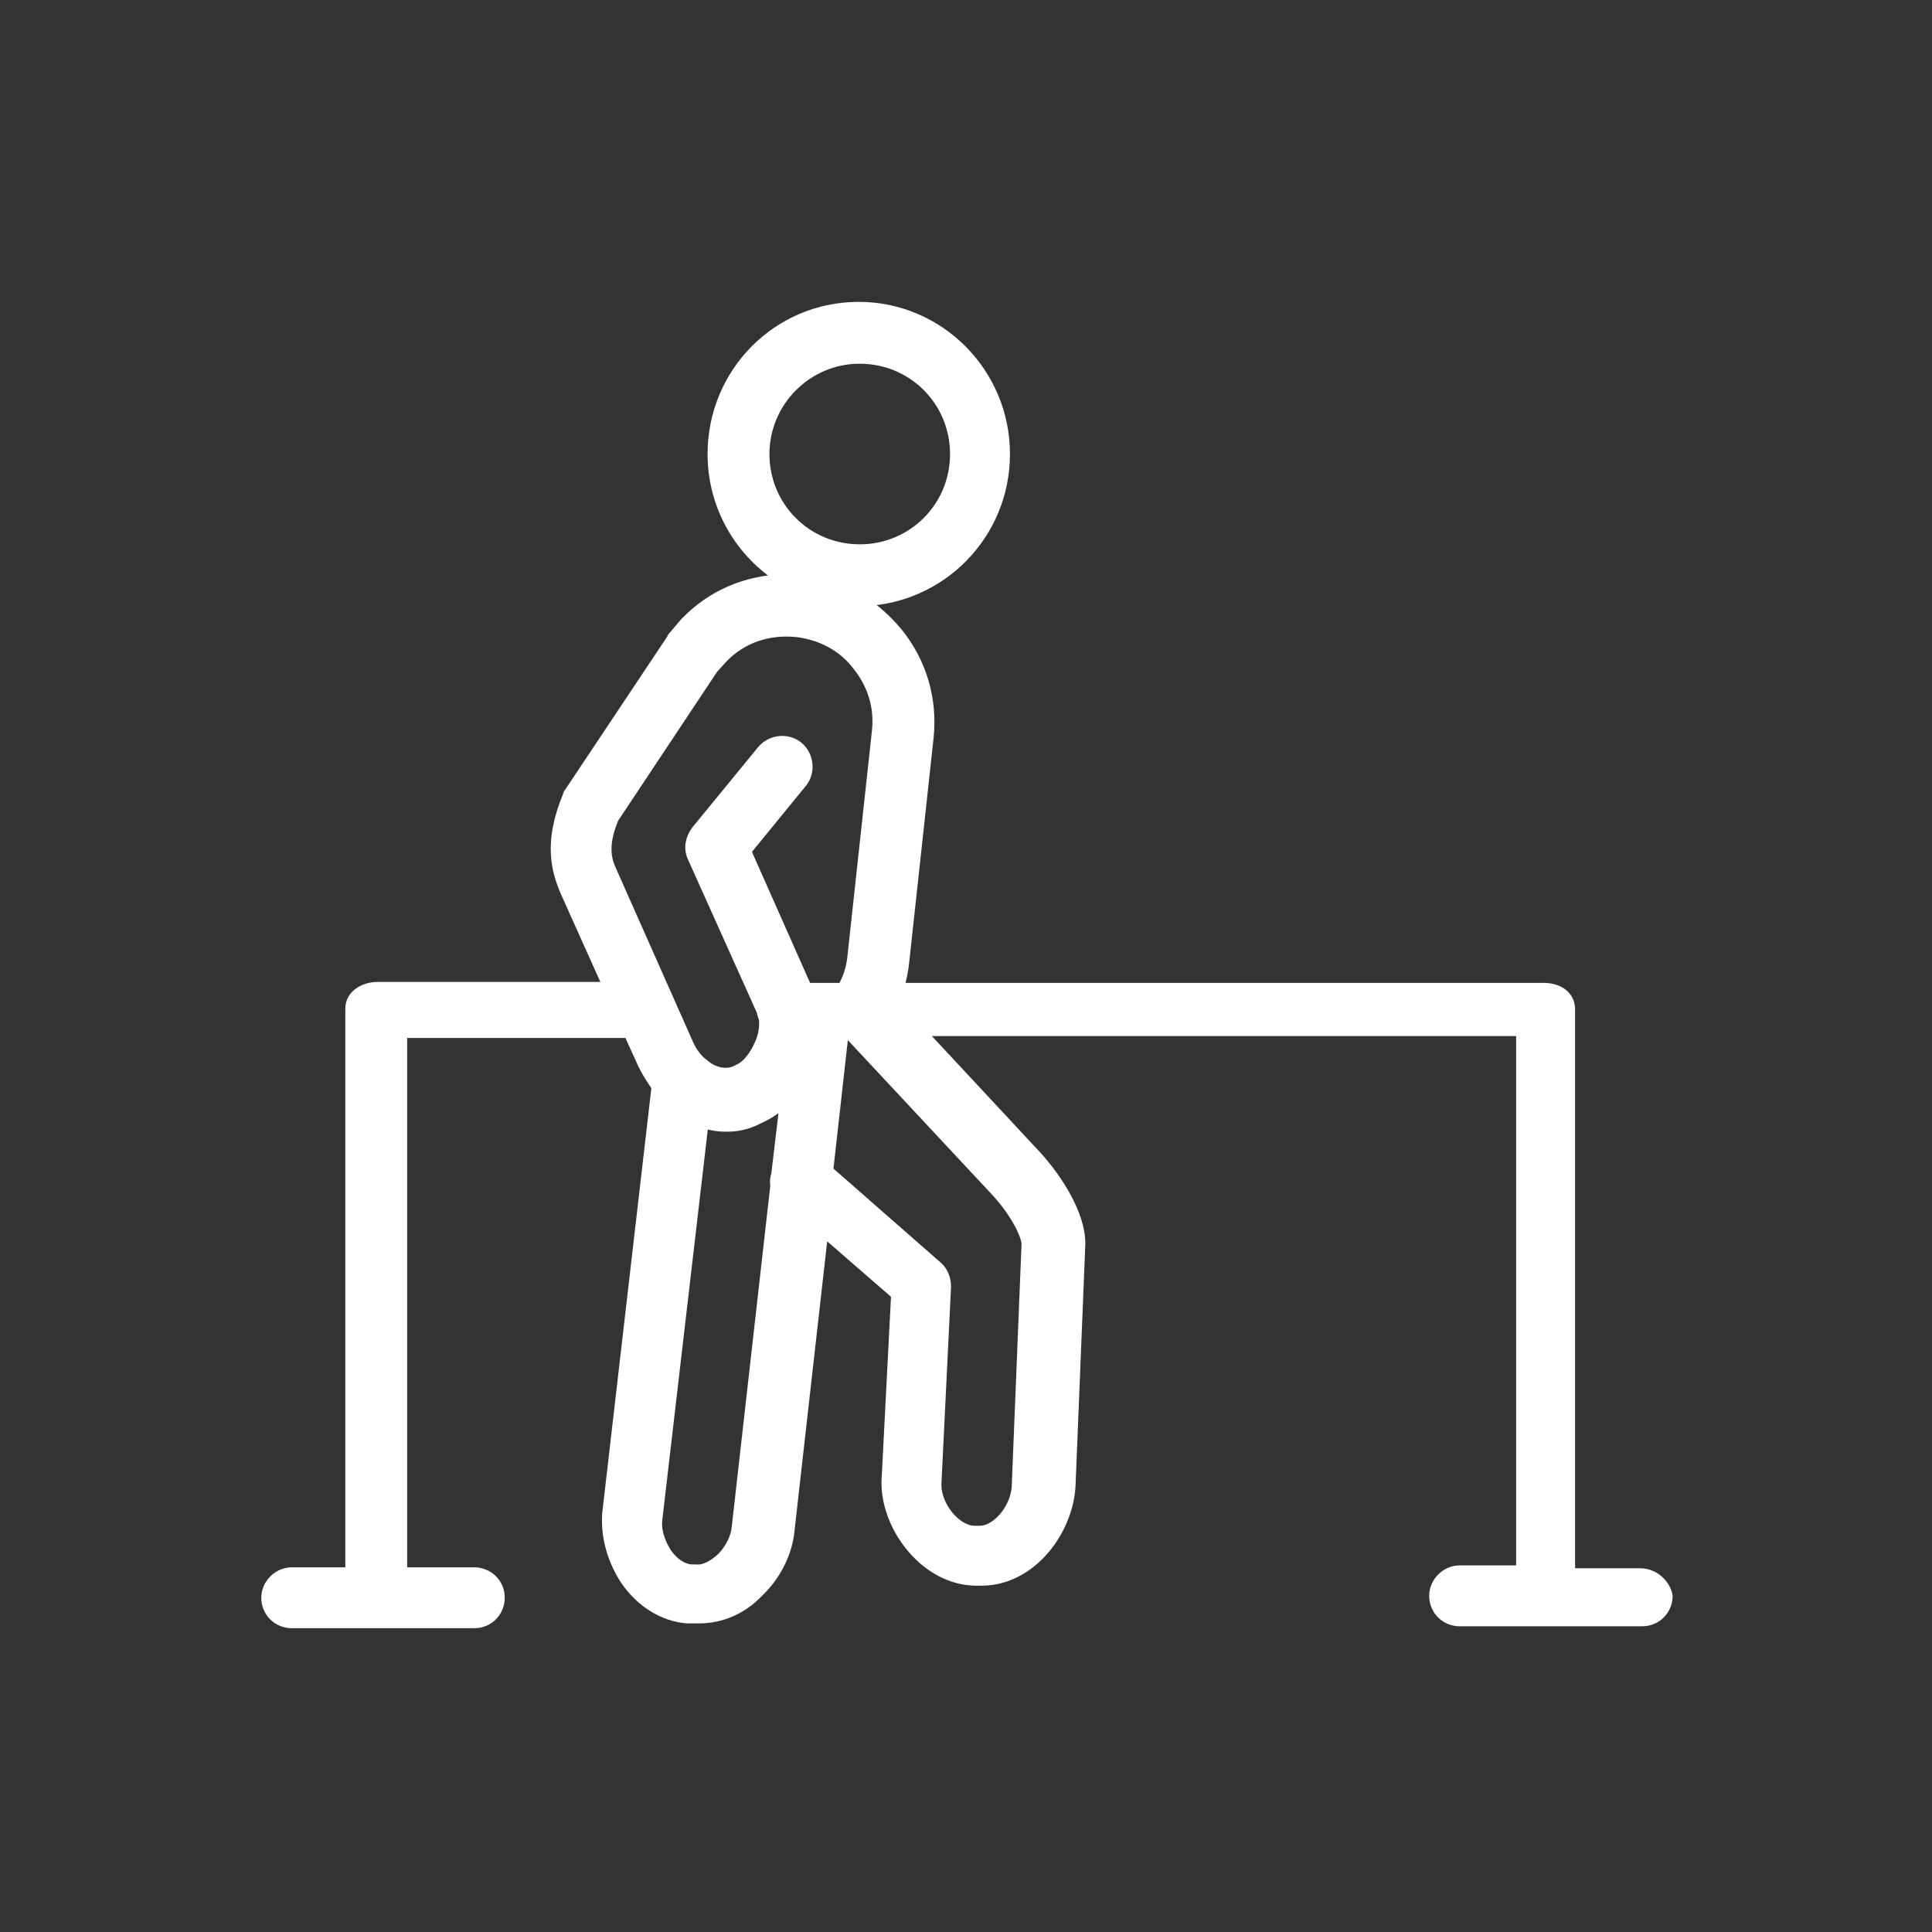 <?xml version="1.0" encoding="utf-8"?>
<!-- Generator: Adobe Illustrator 23.0.1, SVG Export Plug-In . SVG Version: 6.00 Build 0)  -->
<svg version="1.1" id="Capa_1" xmlns="http://www.w3.org/2000/svg" xmlns:xlink="http://www.w3.org/1999/xlink" x="0px" y="0px"
	 viewBox="0 0 200 200" style="enable-background:new 0 0 200 200;" xml:space="preserve">
<rect x="0" y="0" width="200" height="200" fill="#333333" stroke="none"/>
<style type="text/css">
	.st0{fill:#FFFFFF;}
	.st1{fill:none;stroke:#FFFFFF;stroke-width:1.103;stroke-miterlimit:10;}
</style>
<g>
	<path class="st0" d="M169.8,162.9h-7.3c0,0,0,0,0,0v-58.4c0-1.5-1.3-2.2-2.7-2.2H93c0.3-0.9,0.5-1.9,0.6-3l2.5-23
		c0.4-3.9-0.7-7.7-3.2-10.8c-1.1-1.3-2.3-2.4-3.7-3.3c8.2-0.2,14.8-6.9,14.8-15.2c0-8.4-6.8-15.2-15.1-15.2
		c-8.4,0-15.1,6.8-15.1,15.2c0,5.5,2.9,10.3,7.3,13c-3.8,0.1-7.4,1.6-10.1,4.4c0,0-0.1,0.1-0.1,0.1l-1.1,1.3
		c-0.1,0.1-0.2,0.2-0.2,0.3L59,82c-0.1,0.1-0.2,0.3-0.2,0.4c-2,4.8-1.2,7.7-0.2,10l4.4,9.8H39.1c-1.4,0-2.8,0.8-2.8,2.2v58.4
		c0,0,0,0,0,0h-6.1c-1.4,0-2.6,1.2-2.6,2.6c0,1.5,1.2,2.6,2.6,2.6h18.9c1.5,0,2.6-1.2,2.6-2.6c0-1.5-1.2-2.6-2.6-2.6h-7.5
		c0,0,0,0,0,0v-55.9h23.3c0.1,0,0.1,0,0.2,0l1.5,3.3c0.4,0.8,0.9,1.6,1.4,2.3l-5.1,44.1c-0.2,2.4,0.5,4.9,1.9,7
		c1.6,2.3,3.9,3.7,6.3,3.9l0.5,0c0.3,0,0.5,0,0.8,0c2.2,0,4.4-0.9,6.1-2.7c1.8-1.7,3-4.1,3.2-6.4l3.5-31l7.6,6.6l-1,19.4
		c0,0,0,0.1,0,0.1c0,4.7,4.1,10.1,9.3,10.1h0.5c5.2,0,9.1-5.3,9.2-10.1l1-24.7c0,0,0-0.1,0-0.1c0-3-2.4-6.7-4.5-9l-12.1-13h62.3
		v55.9c0,0,0,0,0,0h-6.4c-1.4,0-2.6,1.2-2.6,2.6c0,1.5,1.2,2.6,2.6,2.6h18.9c1.5,0,2.6-1.2,2.6-2.6
		C172.4,164.1,171.3,162.9,169.8,162.9 M89,37.1c5.5,0,9.9,4.4,9.9,9.9c0,5.5-4.4,9.9-9.9,9.9c-5.5,0-9.9-4.4-9.9-9.9
		C79.1,41.6,83.5,37.1,89,37.1 M63.5,84.7l10.3-15.5l1-1.1c2-2.1,4.8-3,7.7-2.7c2.5,0.3,4.8,1.5,6.3,3.5c1.6,2,2.3,4.4,2,6.9
		l-2.5,23c-0.1,1.3-0.5,2.6-1.1,3.5h-3.7l-6.3-14.2L83,81c0.9-1.1,0.7-2.8-0.4-3.7c-1.1-0.9-2.8-0.7-3.7,0.4l-6.8,8.3
		c-0.6,0.8-0.8,1.8-0.4,2.7l7.1,15.8c0,0.1,0.1,0.1,0.1,0.2c0,0.2,0.1,0.5,0.2,0.7c0.1,0.8,0,1.7-0.4,2.6c-0.5,1.2-1.3,2.3-2.2,2.7
		l-0.4,0.2c-1,0.4-1.9,0.1-2.5-0.2c-0.4-0.2-0.7-0.5-1.1-0.8c0,0,0,0-0.1-0.1c-0.5-0.5-0.9-1.1-1.2-1.8l-7.9-17.8
		C62.9,89.3,62.2,87.8,63.5,84.7 M76.3,158.1c-0.1,1.1-0.7,2.3-1.6,3.2c-0.9,0.8-1.8,1.3-2.7,1.2l-0.5,0c-0.9-0.1-1.8-0.7-2.5-1.7
		c-0.7-1.1-1.1-2.3-1-3.4l4.8-41.2c0.8,0.3,1.6,0.4,2.4,0.4c1.1,0,2.1-0.2,3.1-0.7l0.4-0.2c0.9-0.4,1.8-1,2.6-1.8l-0.9,7.6
		c-0.1,0.4-0.2,0.8-0.1,1.2L76.3,158.1z M103.2,123.4c2,2.2,3.1,4.5,3.1,5.4l-1,24.7v0.1c0,2.4-2,4.9-3.9,4.9h-0.5
		c-1.9,0-4-2.5-4-4.8l1-20.5c0-0.8-0.3-1.6-0.9-2.1l-11.3-9.9l1.6-14.3h0.5L103.2,123.4z"/>
	<path class="st1" d="M169.8,162.9h-7.3c0,0,0,0,0,0v-58.4c0-1.5-1.3-2.2-2.7-2.2H93c0.3-0.9,0.5-1.9,0.6-3l2.5-23
		c0.4-3.9-0.7-7.7-3.2-10.8c-1.1-1.3-2.3-2.4-3.7-3.3c8.2-0.2,14.8-6.9,14.8-15.2c0-8.4-6.8-15.2-15.1-15.2
		c-8.4,0-15.1,6.8-15.1,15.2c0,5.5,2.9,10.3,7.3,13c-3.8,0.1-7.4,1.6-10.1,4.4c0,0-0.1,0.1-0.1,0.1l-1.1,1.3
		c-0.1,0.1-0.2,0.2-0.2,0.3L59,82c-0.1,0.1-0.2,0.3-0.2,0.4c-2,4.8-1.2,7.7-0.2,10l4.4,9.8H39.1c-1.4,0-2.8,0.8-2.8,2.2v58.4
		c0,0,0,0,0,0h-6.1c-1.4,0-2.6,1.2-2.6,2.6c0,1.5,1.2,2.6,2.6,2.6h18.9c1.5,0,2.6-1.2,2.6-2.6c0-1.5-1.2-2.6-2.6-2.6h-7.5
		c0,0,0,0,0,0v-55.9h23.3c0.1,0,0.1,0,0.2,0l1.5,3.3c0.4,0.8,0.9,1.6,1.4,2.3l-5.1,44.1c-0.2,2.4,0.5,4.9,1.9,7
		c1.6,2.3,3.9,3.7,6.3,3.9l0.5,0c0.3,0,0.5,0,0.8,0c2.2,0,4.4-0.9,6.1-2.7c1.8-1.7,3-4.1,3.2-6.4l3.5-31l7.6,6.6l-1,19.4
		c0,0,0,0.1,0,0.1c0,4.7,4.1,10.1,9.3,10.1h0.5c5.2,0,9.1-5.3,9.2-10.1l1-24.7c0,0,0-0.1,0-0.1c0-3-2.4-6.7-4.5-9l-12.1-13h62.3
		v55.9c0,0,0,0,0,0h-6.4c-1.4,0-2.6,1.2-2.6,2.6c0,1.5,1.2,2.6,2.6,2.6h18.9c1.5,0,2.6-1.2,2.6-2.6
		C172.4,164.1,171.3,162.9,169.8,162.9z M89,37.1c5.5,0,9.9,4.4,9.9,9.9c0,5.5-4.4,9.9-9.9,9.9c-5.5,0-9.9-4.4-9.9-9.9
		C79.1,41.6,83.5,37.1,89,37.1z M63.5,84.7l10.3-15.5l1-1.1c2-2.1,4.8-3,7.7-2.7c2.5,0.3,4.8,1.5,6.3,3.5c1.6,2,2.3,4.4,2,6.9
		l-2.5,23c-0.1,1.3-0.5,2.6-1.1,3.5h-3.7l-6.3-14.2L83,81c0.9-1.1,0.7-2.8-0.4-3.7c-1.1-0.9-2.8-0.7-3.7,0.4l-6.8,8.3
		c-0.6,0.8-0.8,1.8-0.4,2.7l7.1,15.8c0,0.1,0.1,0.1,0.1,0.2c0,0.2,0.1,0.5,0.2,0.7c0.1,0.8,0,1.7-0.4,2.6c-0.5,1.2-1.3,2.3-2.2,2.7
		l-0.4,0.2c-1,0.4-1.9,0.1-2.5-0.2c-0.4-0.2-0.7-0.5-1.1-0.8c0,0,0,0-0.1-0.1c-0.5-0.5-0.9-1.1-1.2-1.8l-7.9-17.8
		C62.9,89.3,62.2,87.8,63.5,84.7z M76.3,158.1c-0.1,1.1-0.7,2.3-1.6,3.2c-0.9,0.8-1.8,1.3-2.7,1.2l-0.5,0c-0.9-0.1-1.8-0.7-2.5-1.7
		c-0.7-1.1-1.1-2.3-1-3.4l4.8-41.2c0.8,0.3,1.6,0.4,2.4,0.4c1.1,0,2.1-0.2,3.1-0.7l0.4-0.2c0.9-0.4,1.8-1,2.6-1.8l-0.9,7.6
		c-0.1,0.4-0.2,0.8-0.1,1.2L76.3,158.1z M103.2,123.4c2,2.2,3.1,4.5,3.1,5.4l-1,24.7v0.1c0,2.4-2,4.9-3.9,4.9h-0.5
		c-1.9,0-4-2.5-4-4.8l1-20.5c0-0.8-0.3-1.6-0.9-2.1l-11.3-9.9l1.6-14.3h0.5L103.2,123.4z"/>
</g>
</svg>
